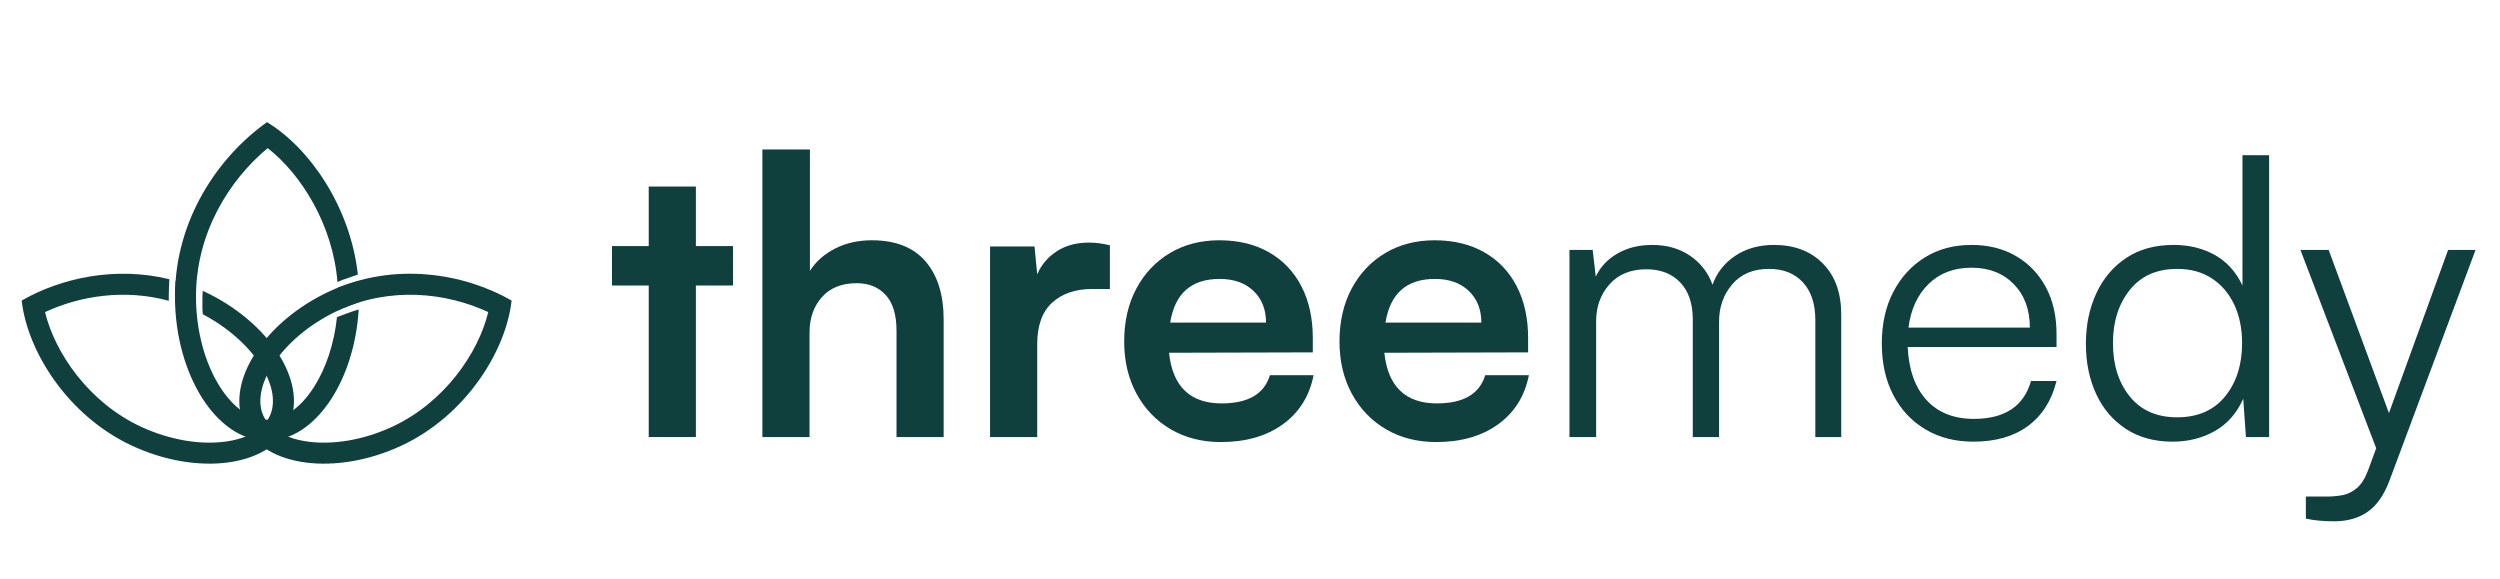 <svg version="1.2" preserveAspectRatio="xMidYMid meet" height="500" viewBox="0 0 1620 375" zoomAndPan="magnify" width="2160" xmlns:xlink="http://www.w3.org/1999/xlink" xmlns="http://www.w3.org/2000/svg"><defs><clipPath id="748b6f1f7a"><path d="M 14 177 L 191 177 L 191 300.82 L 14 300.82 Z M 14 177"></path></clipPath><clipPath id="9fe2660799"><path d="M 155 177 L 332 177 L 332 300.82 L 155 300.82 Z M 155 177"></path></clipPath></defs><g id="83c02893bf"><g style="fill:#0f403d;fill-opacity:1;"><g transform="translate(393.075, 283.198)"><path d="M 57.859 0 L 27.297 0 L 27.297 -98.188 L 3.5 -98.188 L 3.5 -123.734 L 27.297 -123.734 L 27.297 -162.312 L 57.859 -162.312 L 57.859 -123.734 L 81.906 -123.734 L 81.906 -98.188 L 57.859 -98.188 Z M 57.859 0" style="stroke:none"></path></g></g><g style="fill:#0f403d;fill-opacity:1;"><g transform="translate(478.239, 283.198)"><path d="M 46.344 0 L 15.781 0 L 15.781 -186.359 L 46.594 -186.359 L 46.594 -107.703 C 50.426 -113.711 55.848 -118.516 62.859 -122.109 C 69.879 -125.703 77.816 -127.5 86.672 -127.5 C 102.035 -127.5 113.641 -122.945 121.484 -113.844 C 129.328 -104.738 133.25 -92.172 133.25 -76.141 L 133.25 0 L 102.703 0 L 102.703 -68.891 C 102.703 -79.234 100.363 -86.953 95.688 -92.047 C 91.008 -97.141 84.75 -99.688 76.906 -99.688 C 67.219 -99.688 59.703 -96.68 54.359 -90.672 C 49.016 -84.66 46.344 -76.977 46.344 -67.625 Z M 46.344 0" style="stroke:none"></path></g></g><g style="fill:#0f403d;fill-opacity:1;"><g transform="translate(625.772, 283.198)"><path d="M 93.438 -124.234 L 93.438 -95.938 L 82.156 -95.938 C 71.133 -95.938 62.41 -92.973 55.984 -87.047 C 49.555 -81.117 46.344 -72.141 46.344 -60.109 L 46.344 0 L 15.781 0 L 15.781 -123.484 L 44.594 -123.484 L 46.344 -105.453 C 49.008 -111.629 53.223 -116.598 58.984 -120.359 C 64.742 -124.117 71.719 -126 79.906 -126 C 84.25 -126 88.758 -125.41 93.438 -124.234 Z M 93.438 -124.234" style="stroke:none"></path></g></g><g style="fill:#0f403d;fill-opacity:1;"><g transform="translate(719.953, 283.198)"><path d="M 71.141 3.25 C 58.953 3.25 48.141 0.492 38.703 -5.016 C 29.266 -10.523 21.875 -18.203 16.531 -28.047 C 11.188 -37.898 8.516 -49.176 8.516 -61.875 C 8.516 -74.895 11.145 -86.332 16.406 -96.188 C 21.664 -106.039 28.926 -113.723 38.188 -119.234 C 47.457 -124.742 58.109 -127.5 70.141 -127.5 C 82.492 -127.5 93.219 -124.91 102.312 -119.734 C 111.414 -114.555 118.43 -107.207 123.359 -97.688 C 128.285 -88.164 130.75 -76.977 130.75 -64.125 L 130.75 -54.859 L 37.578 -54.609 C 39.91 -32.734 51.266 -21.797 71.641 -21.797 C 88.836 -21.797 99.273 -27.891 102.953 -40.078 L 131.25 -40.078 C 128.582 -26.547 121.945 -15.941 111.344 -8.266 C 100.738 -0.586 87.336 3.25 71.141 3.25 Z M 70.391 -102.453 C 52.016 -102.453 41.328 -93.016 38.328 -74.141 L 100.438 -74.141 C 100.438 -82.66 97.723 -89.508 92.297 -94.688 C 86.867 -99.863 79.566 -102.453 70.391 -102.453 Z M 70.391 -102.453" style="stroke:none"></path></g></g><g style="fill:#0f403d;fill-opacity:1;"><g transform="translate(859.471, 283.198)"><path d="M 71.141 3.25 C 58.953 3.25 48.141 0.492 38.703 -5.016 C 29.266 -10.523 21.875 -18.203 16.531 -28.047 C 11.188 -37.898 8.516 -49.176 8.516 -61.875 C 8.516 -74.895 11.145 -86.332 16.406 -96.188 C 21.664 -106.039 28.926 -113.723 38.188 -119.234 C 47.457 -124.742 58.109 -127.5 70.141 -127.5 C 82.492 -127.5 93.219 -124.91 102.312 -119.734 C 111.414 -114.555 118.43 -107.207 123.359 -97.688 C 128.285 -88.164 130.75 -76.977 130.75 -64.125 L 130.75 -54.859 L 37.578 -54.609 C 39.91 -32.734 51.266 -21.797 71.641 -21.797 C 88.836 -21.797 99.273 -27.891 102.953 -40.078 L 131.25 -40.078 C 128.582 -26.547 121.945 -15.941 111.344 -8.266 C 100.738 -0.586 87.336 3.25 71.141 3.25 Z M 70.391 -102.453 C 52.016 -102.453 41.328 -93.016 38.328 -74.141 L 100.438 -74.141 C 100.438 -82.66 97.723 -89.508 92.297 -94.688 C 86.867 -99.863 79.566 -102.453 70.391 -102.453 Z M 70.391 -102.453" style="stroke:none"></path></g></g><g style="fill:#0f403d;fill-opacity:1;"><g transform="translate(998.99, 283.198)"><path d="M 35.312 0 L 18.031 0 L 18.031 -121.234 L 33.062 -121.234 L 35.062 -103.953 C 38.07 -110.297 42.789 -115.301 49.219 -118.969 C 55.645 -122.645 63.117 -124.484 71.641 -124.484 C 81.16 -124.484 89.344 -122.145 96.188 -117.469 C 103.031 -112.801 107.875 -106.539 110.719 -98.688 C 113.551 -106.539 118.473 -112.801 125.484 -117.469 C 132.504 -122.145 140.859 -124.484 150.547 -124.484 C 163.734 -124.484 174.289 -120.473 182.219 -112.453 C 190.156 -104.441 194.125 -93.426 194.125 -79.406 L 194.125 0 L 177.344 0 L 177.344 -75.891 C 177.344 -86.242 174.672 -94.344 169.328 -100.188 C 163.984 -106.031 156.633 -108.953 147.281 -108.953 C 137.094 -108.953 129.16 -105.613 123.484 -98.938 C 117.805 -92.258 114.969 -84.242 114.969 -74.891 L 114.969 0 L 97.938 0 L 97.938 -76.141 C 97.938 -86.492 95.223 -94.508 89.797 -100.188 C 84.367 -105.863 77.062 -108.703 67.875 -108.703 C 57.695 -108.703 49.723 -105.445 43.953 -98.938 C 38.191 -92.426 35.312 -84.492 35.312 -75.141 Z M 35.312 0" style="stroke:none"></path></g></g><g style="fill:#0f403d;fill-opacity:1;"><g transform="translate(1209.895, 283.198)"><path d="M 68.891 3 C 57.023 3 46.625 0.328 37.688 -5.016 C 28.758 -10.359 21.832 -17.785 16.906 -27.297 C 11.977 -36.816 9.516 -47.926 9.516 -60.625 C 9.516 -73.312 11.977 -84.41 16.906 -93.922 C 21.832 -103.441 28.633 -110.914 37.312 -116.344 C 46 -121.77 56.102 -124.484 67.625 -124.484 C 78.645 -124.484 88.285 -122.062 96.547 -117.219 C 104.816 -112.383 111.25 -105.664 115.844 -97.062 C 120.438 -88.457 122.734 -78.395 122.734 -66.875 L 122.734 -58.359 L 26.297 -58.359 C 26.961 -43.66 31.008 -32.219 38.438 -24.031 C 45.875 -15.852 56.109 -11.766 69.141 -11.766 C 89.172 -11.766 101.523 -19.945 106.203 -36.312 L 122.734 -36.312 C 119.566 -23.625 113.391 -13.898 104.203 -7.141 C 95.016 -0.379 83.242 3 68.891 3 Z M 67.625 -109.719 C 56.27 -109.719 47.004 -106.207 39.828 -99.188 C 32.648 -92.176 28.305 -82.742 26.797 -70.891 L 105.453 -70.891 C 105.453 -82.578 101.984 -91.969 95.047 -99.062 C 88.117 -106.164 78.977 -109.719 67.625 -109.719 Z M 67.625 -109.719" style="stroke:none"></path></g></g><g style="fill:#0f403d;fill-opacity:1;"><g transform="translate(1342.149, 283.198)"><path d="M 65.625 3 C 53.938 3 43.875 0.242 35.438 -5.266 C 27.008 -10.773 20.582 -18.328 16.156 -27.922 C 11.727 -37.523 9.516 -48.336 9.516 -60.359 C 9.516 -72.555 11.77 -83.492 16.281 -93.172 C 20.789 -102.859 27.258 -110.5 35.688 -116.094 C 44.125 -121.688 54.352 -124.484 66.375 -124.484 C 76.395 -124.484 85.285 -122.312 93.047 -117.969 C 100.816 -113.633 106.789 -107.039 110.969 -98.188 L 110.969 -182.609 L 128.25 -182.609 L 128.25 0 L 113.219 0 L 111.469 -24.797 C 107.289 -15.441 101.148 -8.469 93.047 -3.875 C 84.953 0.707 75.812 3 65.625 3 Z M 68.625 -12.781 C 81.988 -12.781 92.344 -17.285 99.688 -26.297 C 107.039 -35.316 110.719 -46.844 110.719 -60.875 C 110.719 -70.219 109.047 -78.477 105.703 -85.656 C 102.359 -92.844 97.555 -98.52 91.297 -102.688 C 85.035 -106.863 77.477 -108.953 68.625 -108.953 C 55.438 -108.953 45.207 -104.398 37.938 -95.297 C 30.676 -86.203 27.047 -74.727 27.047 -60.875 C 27.047 -46.844 30.676 -35.316 37.938 -26.297 C 45.207 -17.285 55.438 -12.781 68.625 -12.781 Z M 68.625 -12.781" style="stroke:none"></path></g></g><g style="fill:#0f403d;fill-opacity:1;"><g transform="translate(1488.43, 283.198)"><path d="M 5.766 52.859 L 5.766 38.578 L 19.031 38.578 C 22.539 38.578 25.961 38.285 29.297 37.703 C 32.641 37.117 35.77 35.613 38.688 33.188 C 41.613 30.77 44.082 26.891 46.094 21.547 L 51.344 7.266 L 2.25 -121.234 L 20.547 -121.234 L 59.609 -15.531 L 97.938 -121.234 L 115.719 -121.234 L 60.109 27.797 C 56.609 37.316 51.895 44.164 45.969 48.344 C 40.039 52.52 32.734 54.609 24.047 54.609 C 17.035 54.609 10.941 54.023 5.766 52.859 Z M 5.766 52.859" style="stroke:none"></path></g></g><path d="M 173.031 79.16 C 200.402 95.738 227.051 133.809 231.898 177.973 L 231.047 178.219 L 227.02 179.621 L 221.773 181.43 L 218.68 182.766 C 215.652 145.625 195.234 112.965 173.457 95.988 C 148.203 116.945 127 151.312 127 192.184 C 127 214.965 133.109 235.738 142.371 250.406 C 151.781 265.316 162.996 271.996 173.031 271.996 C 183.07 271.996 194.285 265.316 203.695 250.406 C 211.121 238.648 216.516 222.965 218.367 205.473 L 224.781 203.082 L 229.07 201.578 L 232.434 200.523 C 229.672 246.977 204.133 285.613 173.031 285.613 L 172.262 285.605 C 139.93 284.941 113.797 242.543 113.387 193.355 L 113.383 192.184 C 113.383 142.109 141.762 101.262 173.031 79.16 Z M 232.293 182.176 C 232.551 185.484 232.684 188.82 232.684 192.184 L 232.68 193.355 C 232.672 194.191 232.656 195.023 232.637 195.852 L 230.465 196.547 L 226.496 198.09 L 221.324 200.078 L 218.734 201.32 C 218.953 198.316 219.066 195.27 219.066 192.184 C 219.066 190.242 219.016 188.312 218.918 186.395 L 225.023 184.355 L 229.371 182.992 Z M 232.293 182.176" style="stroke:none;fill-rule:nonzero;fill:#0f403d;fill-opacity:1;"></path><g clip-path="url(#748b6f1f7a)" clip-rule="nonzero"><path d="M 14.051 194.742 C 39.383 180.227 74.637 172.332 109.766 180.945 L 109.504 185.996 L 109.348 191.84 L 109.375 194.918 C 80.848 187.102 51.789 191.707 29.188 202.23 C 35.594 228.742 57.582 260.809 91.32 276.496 C 110.27 285.309 129.879 288.246 145.578 286.227 C 161.559 284.172 171.133 277.492 174.844 269.512 C 178.555 261.531 177.492 249.906 168.766 236.363 C 160.969 224.262 147.953 212.332 131.406 203.641 L 131.152 199.512 L 131.152 193.664 L 131.328 188.438 C 131.586 188.555 131.844 188.672 132.102 188.793 C 173.77 208.168 199.637 247.012 187.488 274.605 L 187.195 275.254 C 174.348 302.883 127.57 308.375 85.578 288.844 C 43.582 269.316 17.625 227.273 14.051 194.742 Z M 113.852 182.023 C 118.273 183.27 122.684 184.785 127.07 186.59 L 126.992 187.223 L 126.855 192.641 L 126.855 198.809 L 126.953 201.422 C 126.754 201.328 126.559 201.234 126.359 201.141 C 122.113 199.168 117.824 197.508 113.52 196.141 L 113.395 192.613 L 113.547 187.074 Z M 113.852 182.023" style="stroke:none;fill-rule:nonzero;fill:#0f403d;fill-opacity:1;"></path></g><g clip-path="url(#9fe2660799)" clip-rule="nonzero"><path d="M 331.52 194.742 C 300.789 177.137 255.465 169.266 213.469 188.793 C 171.801 208.168 145.938 247.016 158.082 274.605 L 158.375 275.254 C 171.223 302.883 218 308.375 259.996 288.848 C 301.992 269.316 327.949 227.273 331.52 194.742 Z M 219.215 201.145 C 252.859 185.5 289.266 189.605 316.387 202.234 C 309.977 228.742 287.992 260.809 254.254 276.496 C 235.305 285.309 215.695 288.246 199.992 286.227 C 184.012 284.172 174.438 277.492 170.727 269.512 C 167.016 261.531 168.078 249.906 176.805 236.363 C 185.379 223.055 200.266 209.953 219.215 201.145 Z M 219.215 201.145" style="stroke:none;fill-rule:nonzero;fill:#0f403d;fill-opacity:1;"></path></g></g></svg>